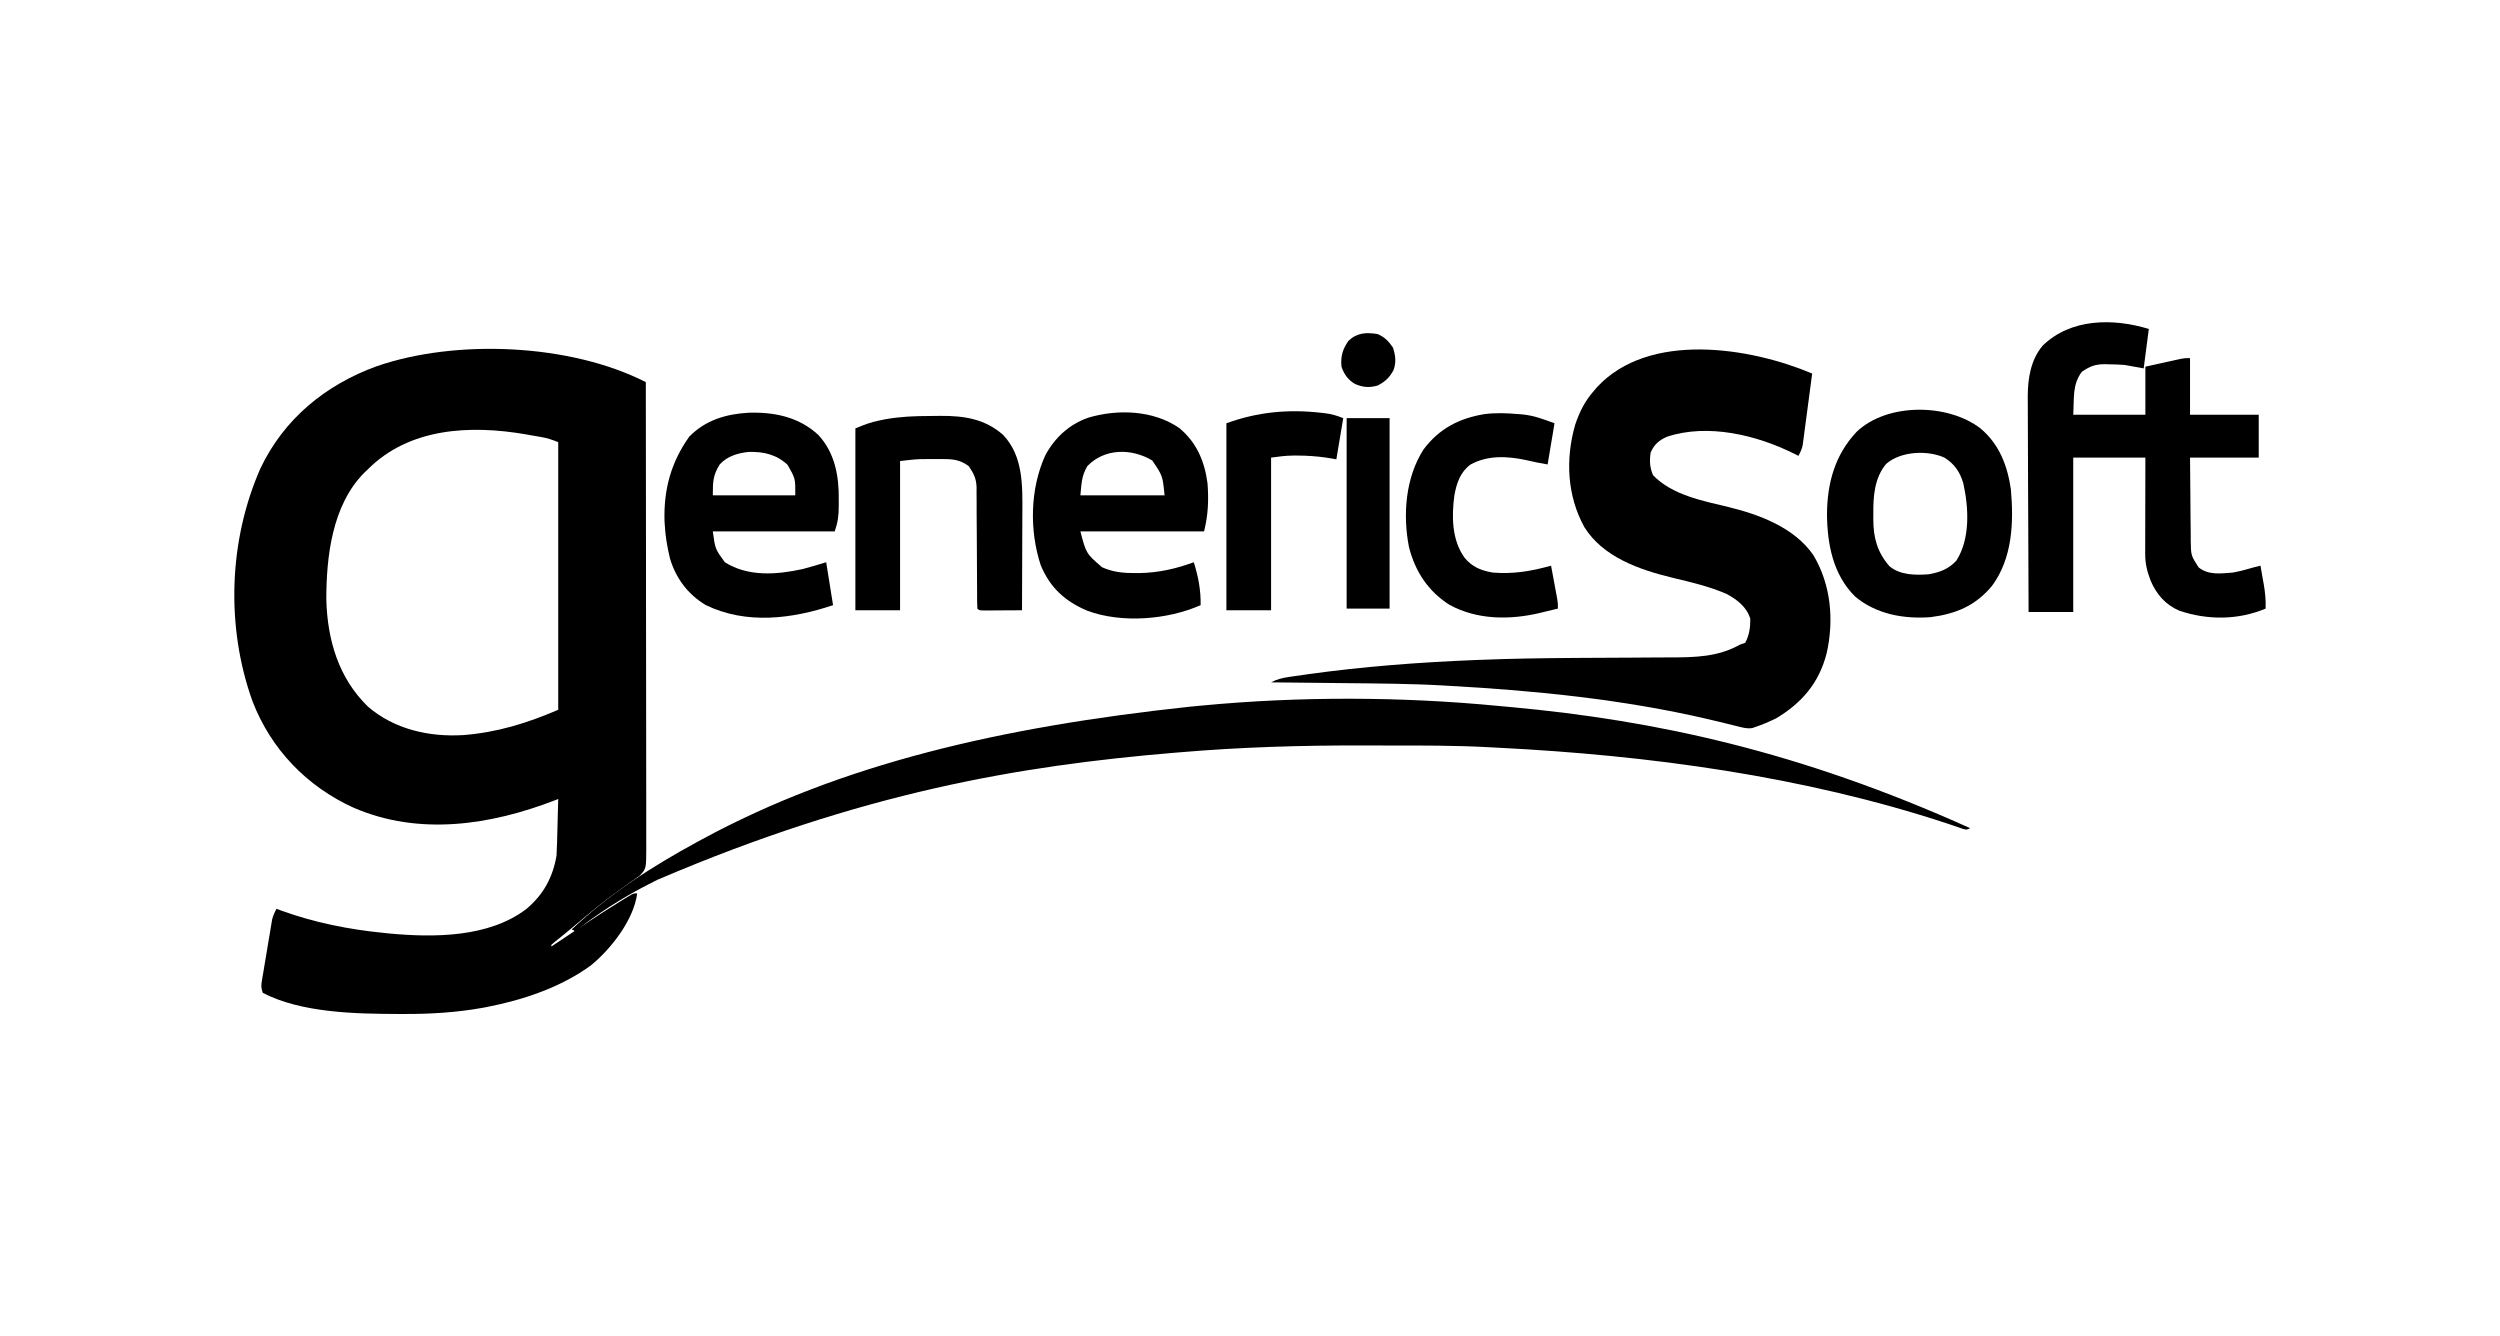 <svg width="348" height="186" viewBox="0 0 348 186" fill="none" xmlns="http://www.w3.org/2000/svg">
<path d="M89.897 53.192C89.908 61.683 89.919 70.18 89.924 78.671C89.924 79.673 89.924 80.674 89.924 81.681C89.924 81.88 89.924 82.078 89.924 82.287C89.93 85.517 89.93 88.748 89.935 91.983C89.94 95.299 89.946 98.615 89.946 101.932C89.946 103.978 89.946 106.024 89.951 108.071C89.951 109.474 89.957 110.878 89.957 112.282C89.951 113.09 89.957 113.899 89.957 114.714C89.957 115.587 89.957 116.465 89.957 117.344C89.957 117.601 89.962 117.858 89.962 118.121C89.951 120.912 89.951 120.912 89.068 121.876C88.858 122.021 88.858 122.021 88.648 122.171C88.492 122.283 88.335 122.396 88.179 122.514C88.012 122.626 87.845 122.744 87.673 122.862C87.323 123.114 86.973 123.365 86.623 123.617C86.451 123.74 86.278 123.869 86.095 123.992C84.033 125.476 82.067 127.078 80.139 128.728C79.18 129.542 78.195 130.33 77.215 131.117C77.059 131.251 76.908 131.38 76.746 131.519C76.746 131.599 76.746 131.674 76.746 131.755C77.112 131.514 77.479 131.273 77.84 131.032C78.163 130.817 78.486 130.598 78.809 130.383C79.617 129.848 80.419 129.312 81.222 128.771C82.88 127.651 84.56 126.569 86.267 125.519C86.548 125.342 86.548 125.342 86.838 125.165C87.011 125.058 87.183 124.957 87.366 124.844C87.517 124.748 87.673 124.657 87.835 124.56C88.228 124.357 88.228 124.357 88.702 124.357C88.201 128.08 85.056 132.092 82.25 134.385C78.049 137.449 72.82 139.196 67.769 140.176C67.581 140.214 67.397 140.246 67.204 140.283C63.541 140.942 59.901 141.162 56.185 141.146C55.975 141.146 55.76 141.146 55.539 141.146C49.556 141.124 42.016 141.017 36.577 138.205C36.335 137.476 36.34 137.23 36.459 136.501C36.491 136.303 36.523 136.105 36.556 135.901C36.593 135.692 36.631 135.478 36.669 135.258C36.701 135.039 36.739 134.819 36.776 134.594C36.852 134.128 36.933 133.667 37.013 133.201C37.132 132.494 37.25 131.782 37.364 131.074C37.439 130.624 37.514 130.169 37.595 129.719C37.627 129.51 37.665 129.296 37.697 129.076C37.735 128.878 37.767 128.68 37.8 128.476C37.848 128.214 37.848 128.214 37.891 127.951C38.026 127.421 38.23 126.982 38.494 126.505C38.721 126.59 38.952 126.676 39.189 126.767C43.702 128.401 48.543 129.382 53.315 129.848C53.67 129.885 53.67 129.885 54.036 129.928C60.316 130.528 68.06 130.533 73.294 126.51C75.653 124.523 76.951 122.128 77.468 119.101C77.5 118.485 77.527 117.874 77.543 117.258C77.549 117.087 77.554 116.915 77.559 116.733C77.57 116.187 77.586 115.635 77.603 115.083C77.613 114.714 77.624 114.339 77.629 113.964C77.656 113.048 77.683 112.137 77.705 111.221C77.576 111.269 77.441 111.323 77.306 111.376C68.324 114.858 58.361 116.385 49.243 112.442C42.717 109.49 37.719 104.294 35.145 97.608C31.429 87.258 31.822 75.28 36.243 65.219C39.518 58.314 45.301 53.573 52.437 50.98C63.531 47.149 79.434 47.851 89.897 53.192ZM51.166 65.369C50.999 65.53 50.832 65.685 50.66 65.851C46.222 70.367 45.414 77.519 45.425 83.519C45.581 89.074 47.127 94.383 51.215 98.358C54.877 101.524 59.756 102.617 64.505 102.323C69.223 101.953 73.375 100.657 77.705 98.803C77.705 86.508 77.705 74.214 77.705 61.549C76.827 61.196 76.186 60.981 75.281 60.826C75.05 60.783 74.818 60.74 74.576 60.703C74.339 60.66 74.097 60.623 73.849 60.58C73.499 60.515 73.499 60.515 73.138 60.451C65.459 59.139 56.955 59.53 51.166 65.369Z" fill="black"/>
<path d="M252.254 51.998C252.06 53.476 251.861 54.955 251.667 56.433C251.597 56.937 251.532 57.44 251.467 57.944C251.371 58.667 251.274 59.39 251.177 60.114C251.15 60.339 251.117 60.564 251.09 60.794C251.064 61.003 251.031 61.212 251.004 61.431C250.977 61.614 250.956 61.801 250.929 61.989C250.81 62.54 250.611 62.969 250.337 63.456C250.132 63.349 249.922 63.248 249.706 63.135C244.515 60.558 237.74 58.914 232.059 60.789C230.944 61.282 230.282 61.839 229.775 62.98C229.592 64.137 229.646 65.064 230.104 66.146C232.748 68.915 237.035 69.719 240.616 70.582C244.946 71.637 249.787 73.453 252.415 77.267C254.871 81.365 255.318 86.315 254.268 90.939C253.218 95.064 250.816 97.855 247.229 99.998C246.292 100.453 245.35 100.855 244.359 101.192C244.219 101.24 244.079 101.289 243.933 101.342C243.223 101.46 242.706 101.31 242.011 101.139C241.731 101.069 241.451 100.999 241.16 100.93C240.853 100.855 240.551 100.774 240.239 100.699C239.577 100.539 238.92 100.383 238.263 100.228C238.01 100.169 238.01 100.169 237.751 100.105C225.946 97.351 213.646 96.119 201.562 95.46C201.4 95.449 201.239 95.439 201.072 95.428C196.376 95.155 191.669 95.144 186.962 95.09C185.826 95.08 184.695 95.069 183.559 95.053C181.351 95.031 179.143 95.005 176.935 94.983C177.775 94.533 178.496 94.373 179.444 94.228C179.6 94.207 179.757 94.185 179.918 94.158C180.435 94.083 180.958 94.008 181.475 93.939C181.749 93.896 181.749 93.896 182.029 93.858C189.763 92.776 197.582 92.187 205.385 91.876C205.628 91.865 205.87 91.855 206.118 91.849C210.378 91.678 214.637 91.614 218.897 91.587C219.419 91.582 219.942 91.582 220.464 91.576C222.608 91.565 224.756 91.549 226.9 91.544C228.235 91.539 229.565 91.528 230.901 91.517C231.402 91.517 231.903 91.512 232.398 91.512C235.861 91.507 239.119 91.474 242.21 89.728C242.447 89.648 242.684 89.567 242.926 89.487C243.497 88.474 243.653 87.296 243.643 86.144C243.147 84.494 241.822 83.476 240.352 82.683C237.918 81.617 235.317 81.028 232.743 80.406C228.192 79.298 223.141 77.546 220.54 73.373C218.132 68.99 217.901 63.928 219.253 59.16C219.856 57.349 220.62 55.817 221.886 54.387C222.091 54.146 222.091 54.146 222.301 53.899C229.522 46.089 243.61 48.339 252.254 51.998Z" fill="black"/>
<path d="M208.595 98.267C209.236 98.326 209.877 98.385 210.523 98.444C230.33 100.287 250.342 104.508 274.247 115.282C273.773 115.517 273.773 115.517 273.262 115.389C273.046 115.314 272.831 115.239 272.61 115.164C272.362 115.078 272.115 114.998 271.862 114.907C271.582 114.815 271.307 114.719 271.022 114.623C250.994 108.023 229.517 105.14 208.509 104.08C208.17 104.064 207.83 104.048 207.486 104.026C202.59 103.748 197.684 103.774 192.784 103.774C191.798 103.774 190.813 103.769 189.833 103.769C181.248 103.742 172.707 103.999 164.155 104.728C163.918 104.749 163.676 104.765 163.428 104.787C142 106.587 120.055 110.267 91.55 122.449C91.066 122.696 90.587 122.942 90.102 123.183C86.548 125.005 83.246 127.153 80.096 129.607C79.94 129.532 79.778 129.451 79.617 129.371C84.76 124.458 90.84 120.569 97.07 117.189C97.291 117.071 97.507 116.953 97.728 116.83C117.055 106.346 139.356 101.187 165.604 98.374C166.169 98.326 166.735 98.273 167.3 98.214C180.855 96.923 195.04 96.955 208.595 98.267Z" fill="black"/>
<path d="M299.117 45.789C298.88 47.599 298.643 49.41 298.4 51.28C297.528 51.124 296.661 50.964 295.767 50.803C295.019 50.749 294.302 50.712 293.559 50.712C293.376 50.706 293.198 50.701 293.015 50.696C291.669 50.69 290.893 50.99 289.789 51.757C288.443 53.551 288.739 55.448 288.594 57.73C291.911 57.73 295.223 57.73 298.637 57.73C298.637 55.523 298.637 53.315 298.637 51.039C299.978 50.744 299.978 50.744 301.341 50.444C301.761 50.353 301.761 50.353 302.192 50.257C302.413 50.208 302.633 50.16 302.865 50.106C303.204 50.032 303.204 50.032 303.549 49.956C304.136 49.849 304.136 49.849 304.852 49.849C304.852 52.448 304.852 55.046 304.852 57.73C308.013 57.73 311.169 57.73 314.416 57.73C314.416 59.696 314.416 61.667 314.416 63.698C311.261 63.698 308.105 63.698 304.852 63.698C304.868 65.476 304.879 67.255 304.901 69.039C304.906 69.864 304.917 70.694 304.917 71.524C304.922 72.473 304.933 73.426 304.949 74.38C304.949 74.674 304.949 74.969 304.949 75.274C304.981 77.321 304.981 77.321 306.048 78.981C307.442 80.096 309.144 79.828 310.83 79.699C311.81 79.517 312.752 79.271 313.7 78.981C314.018 78.901 314.341 78.821 314.659 78.74C314.777 79.426 314.896 80.106 315.014 80.787C315.052 80.98 315.084 81.167 315.122 81.365C315.316 82.501 315.413 83.562 315.375 84.714C311.53 86.337 307.265 86.337 303.328 84.998C301.422 84.162 300.172 82.721 299.37 80.83C298.864 79.512 298.605 78.451 298.611 77.037C298.611 76.592 298.611 76.592 298.611 76.137C298.611 75.815 298.611 75.494 298.616 75.173C298.616 74.84 298.616 74.508 298.616 74.181C298.616 73.314 298.621 72.44 298.621 71.573C298.621 70.689 298.627 69.799 298.627 68.915C298.627 67.174 298.632 65.439 298.637 63.698C295.325 63.698 292.008 63.698 288.594 63.698C288.594 70.79 288.594 77.883 288.594 85.19C286.542 85.19 284.49 85.19 282.379 85.19C282.358 81.012 282.341 76.828 282.331 72.649C282.325 70.705 282.32 68.765 282.304 66.821C282.298 65.128 282.293 63.435 282.288 61.742C282.288 60.848 282.282 59.953 282.277 59.053C282.271 58.212 282.271 57.365 282.271 56.519C282.271 56.064 282.266 55.614 282.261 55.158C282.271 52.673 282.681 50.08 284.334 48.119C288.244 44.305 294.125 44.273 299.117 45.789Z" fill="black"/>
<path d="M164.15 59.578C166.573 61.581 167.683 64.217 168.087 67.281C168.264 69.617 168.178 71.685 167.607 73.967C161.926 73.967 156.244 73.967 150.39 73.967C151.198 77.053 151.198 77.053 153.406 78.96C154.93 79.646 156.417 79.785 158.059 79.774C158.258 79.769 158.452 79.769 158.657 79.769C161.263 79.726 163.73 79.164 166.175 78.264C166.794 80.203 167.171 82.196 167.128 84.237C162.524 86.273 156.137 86.792 151.349 85.014C148.247 83.696 146.158 81.799 144.865 78.665C143.276 73.839 143.39 68.021 145.506 63.382C146.831 60.917 148.802 59.101 151.446 58.153C155.566 56.921 160.526 57.081 164.15 59.578ZM151.349 64.892C150.541 66.312 150.568 67.201 150.39 68.953C154.257 68.953 158.124 68.953 162.109 68.953C161.84 66.226 161.84 66.226 160.391 64.099C157.521 62.38 153.746 62.385 151.349 64.892Z" fill="black"/>
<path d="M104.211 57.451C107.825 57.344 111.191 58.04 113.9 60.532C116.237 63.049 116.802 66.306 116.754 69.623C116.754 69.885 116.754 70.142 116.754 70.415C116.748 71.776 116.646 72.633 116.199 73.967C110.598 73.967 104.998 73.967 99.225 73.967C99.553 76.426 99.553 76.426 100.899 78.264C104.152 80.315 108.127 80.005 111.756 79.207C112.844 78.923 113.927 78.59 115.004 78.264C115.321 80.235 115.639 82.207 115.962 84.237C110.254 86.155 103.888 86.958 98.266 84.237C95.789 82.78 94.071 80.487 93.263 77.744C92.881 76.18 92.617 74.621 92.531 73.014C92.52 72.832 92.509 72.655 92.498 72.467C92.385 68.106 93.414 64.33 95.95 60.773C98.196 58.48 101.077 57.623 104.211 57.451ZM100.183 64.651C99.241 66.189 99.225 67.03 99.225 68.953C103.01 68.953 106.802 68.953 110.701 68.953C110.728 66.639 110.728 66.639 109.64 64.715C108.078 63.253 106.279 62.846 104.179 62.91C102.666 63.071 101.228 63.515 100.183 64.651Z" fill="black"/>
<path d="M275.685 59.637C278.286 61.812 279.428 64.79 279.913 68.096C280.322 72.714 280.144 77.712 277.268 81.58C274.953 84.328 272.303 85.442 268.749 85.908C264.99 86.181 261.193 85.512 258.237 83.042C255.156 80.005 254.349 75.735 254.316 71.562C254.354 67.228 255.409 63.355 258.42 60.13C262.658 56.053 271.129 56.123 275.685 59.637ZM262.556 64.571C260.903 66.542 260.741 69.124 260.768 71.594C260.768 71.835 260.763 72.076 260.763 72.323C260.773 74.867 261.317 76.855 262.997 78.805C264.489 80.069 266.638 80.085 268.512 79.935C270.052 79.651 271.258 79.207 272.336 78.028C274.285 74.948 274.043 70.689 273.294 67.281C272.82 65.685 272.082 64.592 270.661 63.698C268.28 62.632 264.581 62.808 262.556 64.571Z" fill="black"/>
<path d="M129.361 57.907C129.883 57.907 130.406 57.901 130.933 57.89C134.191 57.869 137.126 58.308 139.641 60.548C142.442 63.489 142.334 67.614 142.312 71.428C142.307 71.819 142.307 72.21 142.307 72.601C142.307 73.624 142.302 74.648 142.296 75.671C142.291 76.715 142.291 77.76 142.286 78.81C142.28 80.856 142.275 82.903 142.264 84.949C141.273 84.96 140.282 84.96 139.291 84.965C139.006 84.971 138.726 84.971 138.43 84.971C138.16 84.971 137.897 84.976 137.617 84.976C137.245 84.976 137.245 84.976 136.863 84.976C136.286 84.949 136.286 84.949 136.049 84.714C136.022 84.156 136.012 83.605 136.012 83.048C136.012 82.871 136.012 82.699 136.012 82.517C136.006 82.137 136.006 81.757 136.006 81.376C136.006 80.776 136.001 80.171 135.996 79.571C135.985 77.856 135.974 76.142 135.969 74.428C135.969 73.383 135.958 72.339 135.947 71.289C135.947 70.892 135.947 70.49 135.947 70.094C135.947 69.537 135.942 68.974 135.936 68.417C135.936 68.251 135.936 68.09 135.942 67.919C135.915 66.644 135.554 65.926 134.854 64.892C133.788 64.099 132.834 63.907 131.531 63.907C131.305 63.907 131.084 63.907 130.853 63.901C130.503 63.907 130.503 63.907 130.142 63.907C129.916 63.907 129.689 63.907 129.452 63.901C129.226 63.907 129 63.907 128.768 63.907C128.461 63.907 128.461 63.907 128.149 63.907C127.191 63.949 126.243 64.067 125.29 64.174C125.29 71.031 125.29 77.889 125.29 84.949C123.238 84.949 121.186 84.949 119.069 84.949C119.069 76.598 119.069 68.246 119.069 59.637C120.27 59.123 121.164 58.785 122.403 58.533C122.678 58.474 122.952 58.421 123.232 58.362C125.279 57.992 127.282 57.912 129.361 57.907Z" fill="black"/>
<path d="M211.32 57.639C211.525 57.655 211.724 57.671 211.934 57.687C213.609 57.864 214.713 58.314 216.388 58.919C216.07 60.815 215.752 62.706 215.429 64.651C214.4 64.48 213.42 64.281 212.413 64.04C209.817 63.489 207.103 63.344 204.696 64.662C203.264 65.723 202.768 67.239 202.456 68.921C202.052 71.846 202.079 75.167 203.883 77.658C204.96 78.933 206.155 79.415 207.776 79.699C210.625 79.94 213.167 79.512 215.908 78.74C216.07 79.603 216.226 80.465 216.388 81.323C216.431 81.569 216.479 81.815 216.522 82.067C216.565 82.303 216.608 82.533 216.657 82.774C216.694 82.994 216.738 83.208 216.775 83.433C216.861 83.996 216.861 83.996 216.861 84.714C216.226 84.869 215.59 85.024 214.95 85.174C214.686 85.239 214.686 85.239 214.411 85.308C210.184 86.315 205.644 86.31 201.75 84.183C198.788 82.287 197.011 79.576 196.139 76.196C195.245 71.696 195.633 66.505 198.147 62.578C200.323 59.658 203.129 58.212 206.672 57.639C208.234 57.446 209.753 57.505 211.32 57.639Z" fill="black"/>
<path d="M183.866 57.456C184.124 57.489 184.124 57.489 184.388 57.515C185.357 57.633 186.052 57.837 186.978 58.206C186.661 60.098 186.343 61.989 186.02 63.939C185.551 63.858 185.083 63.778 184.598 63.698C183.236 63.505 181.911 63.414 180.537 63.414C180.371 63.414 180.204 63.414 180.031 63.414C178.965 63.424 178.001 63.548 176.935 63.698C176.935 70.71 176.935 77.723 176.935 84.949C174.883 84.949 172.831 84.949 170.715 84.949C170.715 76.362 170.715 67.774 170.715 58.919C175.066 57.344 179.283 56.942 183.866 57.456Z" fill="black"/>
<path d="M187.452 58.206C189.429 58.206 191.4 58.206 193.43 58.206C193.43 66.955 193.43 75.698 193.43 84.714C191.459 84.714 189.488 84.714 187.452 84.714C187.452 75.965 187.452 67.217 187.452 58.206Z" fill="black"/>
<path d="M191.76 46.501C192.741 46.919 193.295 47.498 193.893 48.371C194.259 49.458 194.372 50.417 193.985 51.499C193.451 52.539 192.811 53.133 191.76 53.669C190.57 53.996 189.73 53.921 188.615 53.449C187.657 52.887 187.086 52.094 186.736 51.039C186.596 49.614 186.887 48.623 187.695 47.46C188.874 46.308 190.193 46.244 191.76 46.501Z" fill="black"/>
<path d="M81.291 127.935C81.291 128.171 81.291 128.412 81.291 128.653C80.694 129.178 80.694 129.178 80.096 129.607C79.94 129.532 79.778 129.451 79.617 129.371C80.171 128.894 80.721 128.423 81.291 127.935Z" fill="black"/>
</svg>
